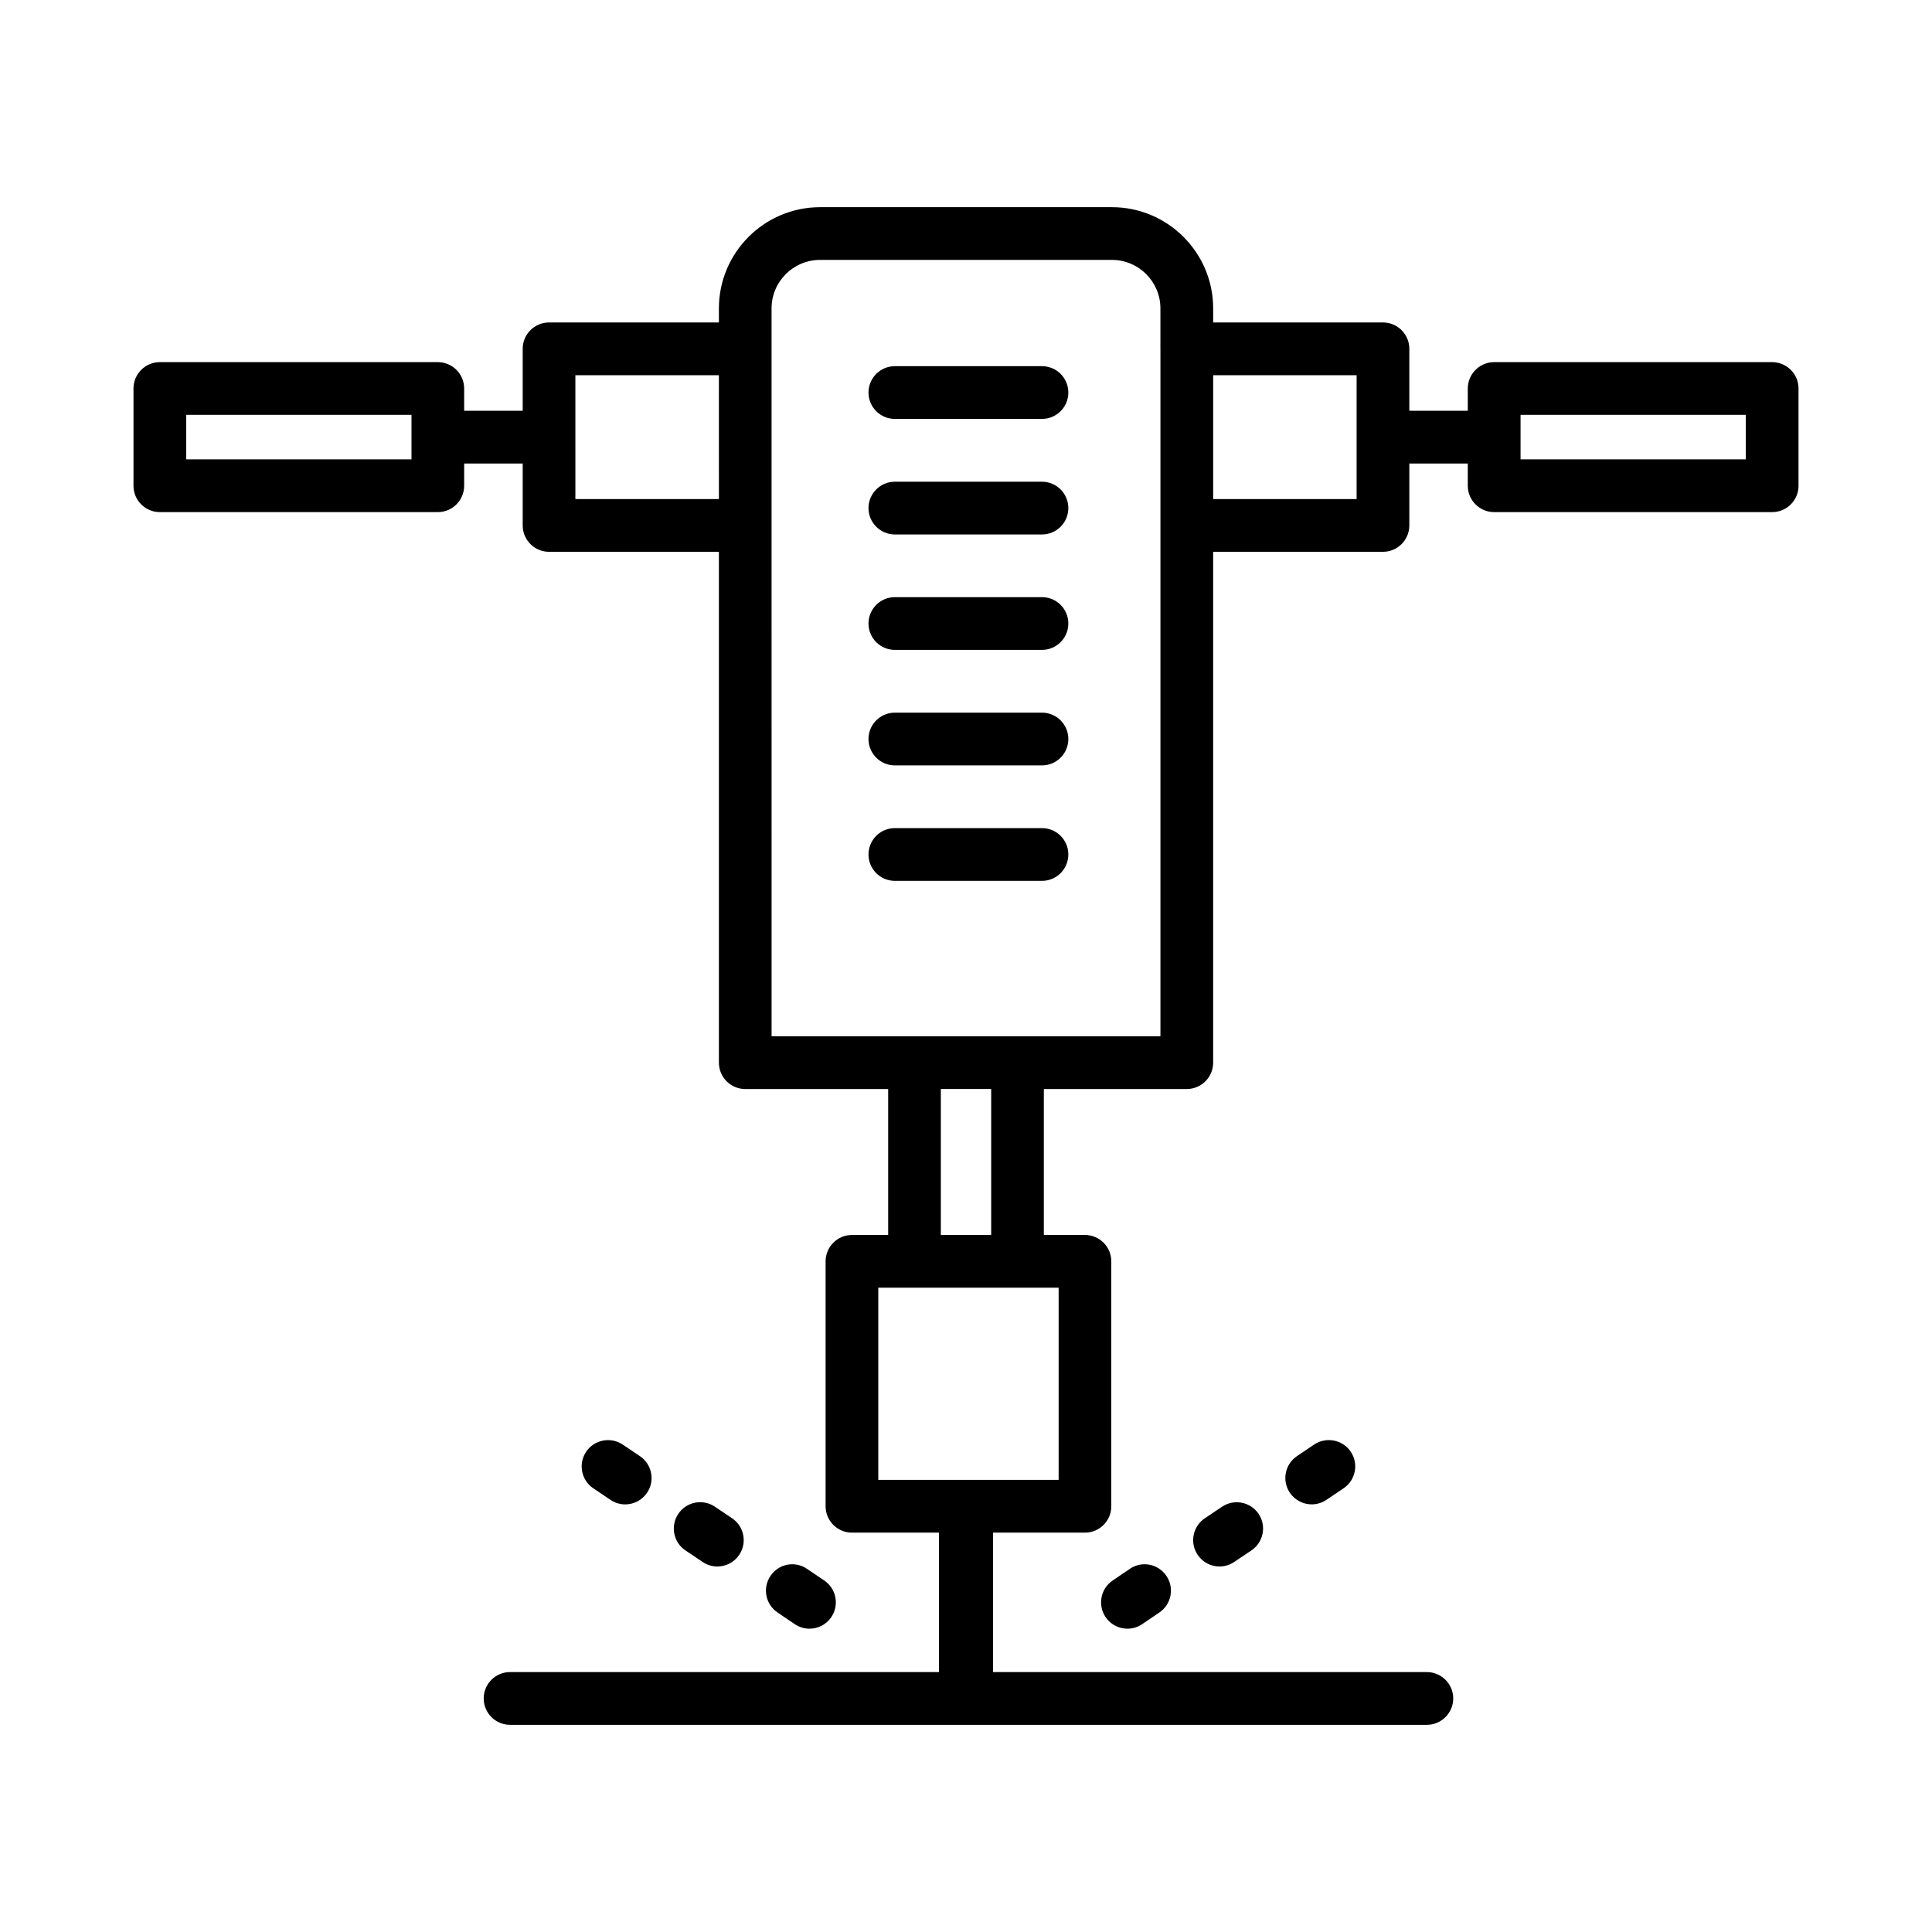 <?xml version="1.0" encoding="UTF-8"?>
<!-- The Best Svg Icon site in the world: iconSvg.co, Visit us! https://iconsvg.co -->
<svg fill="#000000" width="800px" height="800px" version="1.1" viewBox="144 144 512 512" xmlns="http://www.w3.org/2000/svg">
 <g>
  <path d="m420.14 241.04h-39c-3.852 0-6.981 3.137-6.981 6.988s3.129 6.988 6.981 6.988h39c3.852 0 6.981-3.137 6.981-6.988 0-3.856-3.125-6.988-6.981-6.988z"/>
  <path d="m420.14 271.66h-39c-3.852 0-6.981 3.137-6.981 6.988 0 3.852 3.129 6.988 6.981 6.988h39c3.852 0 6.981-3.137 6.981-6.988 0-3.852-3.125-6.988-6.981-6.988z"/>
  <path d="m420.14 302.25h-39c-3.852 0-6.981 3.137-6.981 6.988 0 3.852 3.129 6.988 6.981 6.988h39c3.852 0 6.981-3.137 6.981-6.988 0-3.852-3.125-6.988-6.981-6.988z"/>
  <path d="m420.14 332.86h-39c-3.852 0-6.981 3.137-6.981 6.988 0 3.852 3.129 6.988 6.981 6.988h39c3.852 0 6.981-3.137 6.981-6.988 0-3.852-3.125-6.988-6.981-6.988z"/>
  <path d="m420.14 363.46h-39c-3.852 0-6.981 3.137-6.981 6.988 0 3.852 3.129 6.988 6.981 6.988h39c3.852 0 6.981-3.137 6.981-6.988 0-3.852-3.125-6.988-6.981-6.988z"/>
  <path d="m613.64 239.97h-73.672c-3.852 0-6.988 3.137-6.988 6.988v5.898h-15.492v-16.414c0-3.852-3.137-6.988-6.988-6.988h-45v-3.734c0-14.777-12.035-26.812-26.82-26.812h-77.352c-14.785 0-26.812 12.035-26.812 26.812v3.734h-45.016c-3.852 0-6.981 3.137-6.981 6.988v16.414h-15.512v-5.898c0-3.852-3.129-6.988-6.981-6.988h-73.672c-3.852 0-6.981 3.137-6.981 6.988v25.773c0 3.852 3.129 6.988 6.981 6.988h73.672c3.852 0 6.981-3.137 6.981-6.988v-5.898h15.512v16.414c0 3.852 3.129 6.988 6.981 6.988h45.016v135.38c0 3.852 3.129 6.988 6.981 6.988h37.875v38.676h-9.598c-3.852 0-6.981 3.137-6.981 6.988v64.91c0 3.852 3.129 6.988 6.981 6.988h23.07v36.953h-113.68c-3.852 0-6.981 3.137-6.981 6.988 0 3.852 3.129 6.988 6.981 6.988h242.97c3.852 0 6.988-3.137 6.988-6.988 0-3.852-3.137-6.988-6.988-6.988h-114.98v-36.953h24.371c3.852 0 6.981-3.137 6.981-6.988v-64.91c0-3.852-3.129-6.988-6.981-6.988h-10.898v-38.676h37.883c3.852 0 6.988-3.137 6.988-6.988v-135.38h45c3.852 0 6.988-3.137 6.988-6.988v-16.414h15.492v5.898c0 3.852 3.137 6.988 6.988 6.988h73.672c3.852 0 6.988-3.137 6.988-6.988v-25.773c0-3.852-3.137-6.988-6.988-6.988zm-360.59 25.77h-59.711v-11.797h59.711zm81.469 10.52h-38.035l-0.004-32.828h38.035zm90.031 208.99v50.934h-47.797v-50.934zm-31.219-13.977v-38.676h13.34v38.676zm58.195-234.83v182.18h-103.05l-0.004-135.38v-57.527c0-7.074 5.769-12.836 12.852-12.836h77.352c7.082 0 12.844 5.762 12.844 12.836v10.723zm51.988 39.816h-38.012v-32.828h38.012zm103.14-10.52h-59.691v-11.797h59.691z"/>
  <path d="m309.68 542.68c2.25 0 4.449-1.09 5.805-3.086 2.148-3.203 1.305-7.551-1.898-9.699l-4.559-3.066c-3.203-2.148-7.535-1.297-9.691 1.891-2.148 3.203-1.305 7.551 1.898 9.699l4.559 3.066c1.195 0.805 2.547 1.195 3.887 1.195z"/>
  <path d="m334.1 559.14c2.25 0 4.449-1.09 5.805-3.086 2.148-3.203 1.305-7.551-1.898-9.699l-4.559-3.066c-3.211-2.164-7.543-1.297-9.691 1.891-2.148 3.203-1.305 7.551 1.898 9.699l4.559 3.066c1.191 0.801 2.547 1.195 3.887 1.195z"/>
  <path d="m358.52 575.62c2.242 0 4.441-1.074 5.785-3.066 2.164-3.203 1.328-7.535-1.867-9.699l-4.559-3.086c-3.211-2.199-7.527-1.348-9.691 1.859-2.164 3.203-1.328 7.535 1.867 9.699l4.559 3.086c1.203 0.816 2.559 1.207 3.906 1.207z"/>
  <path d="m492.26 526.82-4.551 3.066c-3.203 2.164-4.039 6.496-1.891 9.699 1.348 1.996 3.562 3.086 5.797 3.086 1.348 0 2.711-0.391 3.902-1.195l4.551-3.066c3.203-2.164 4.039-6.496 1.891-9.699-2.164-3.203-6.531-4.019-9.699-1.891z"/>
  <path d="m467.86 543.29-4.566 3.066c-3.203 2.148-4.059 6.496-1.91 9.68 1.348 2.012 3.547 3.102 5.797 3.102 1.348 0 2.691-0.391 3.887-1.195l4.566-3.066c3.203-2.148 4.059-6.496 1.91-9.68-2.148-3.199-6.496-4.035-9.684-1.906z"/>
  <path d="m443.41 559.77-4.551 3.086c-3.188 2.164-4.023 6.512-1.859 9.699 1.348 1.996 3.547 3.066 5.785 3.066 1.348 0 2.711-0.391 3.914-1.211l4.551-3.086c3.188-2.164 4.023-6.512 1.859-9.699-2.168-3.203-6.523-4.055-9.699-1.855z"/>
 </g>
</svg>